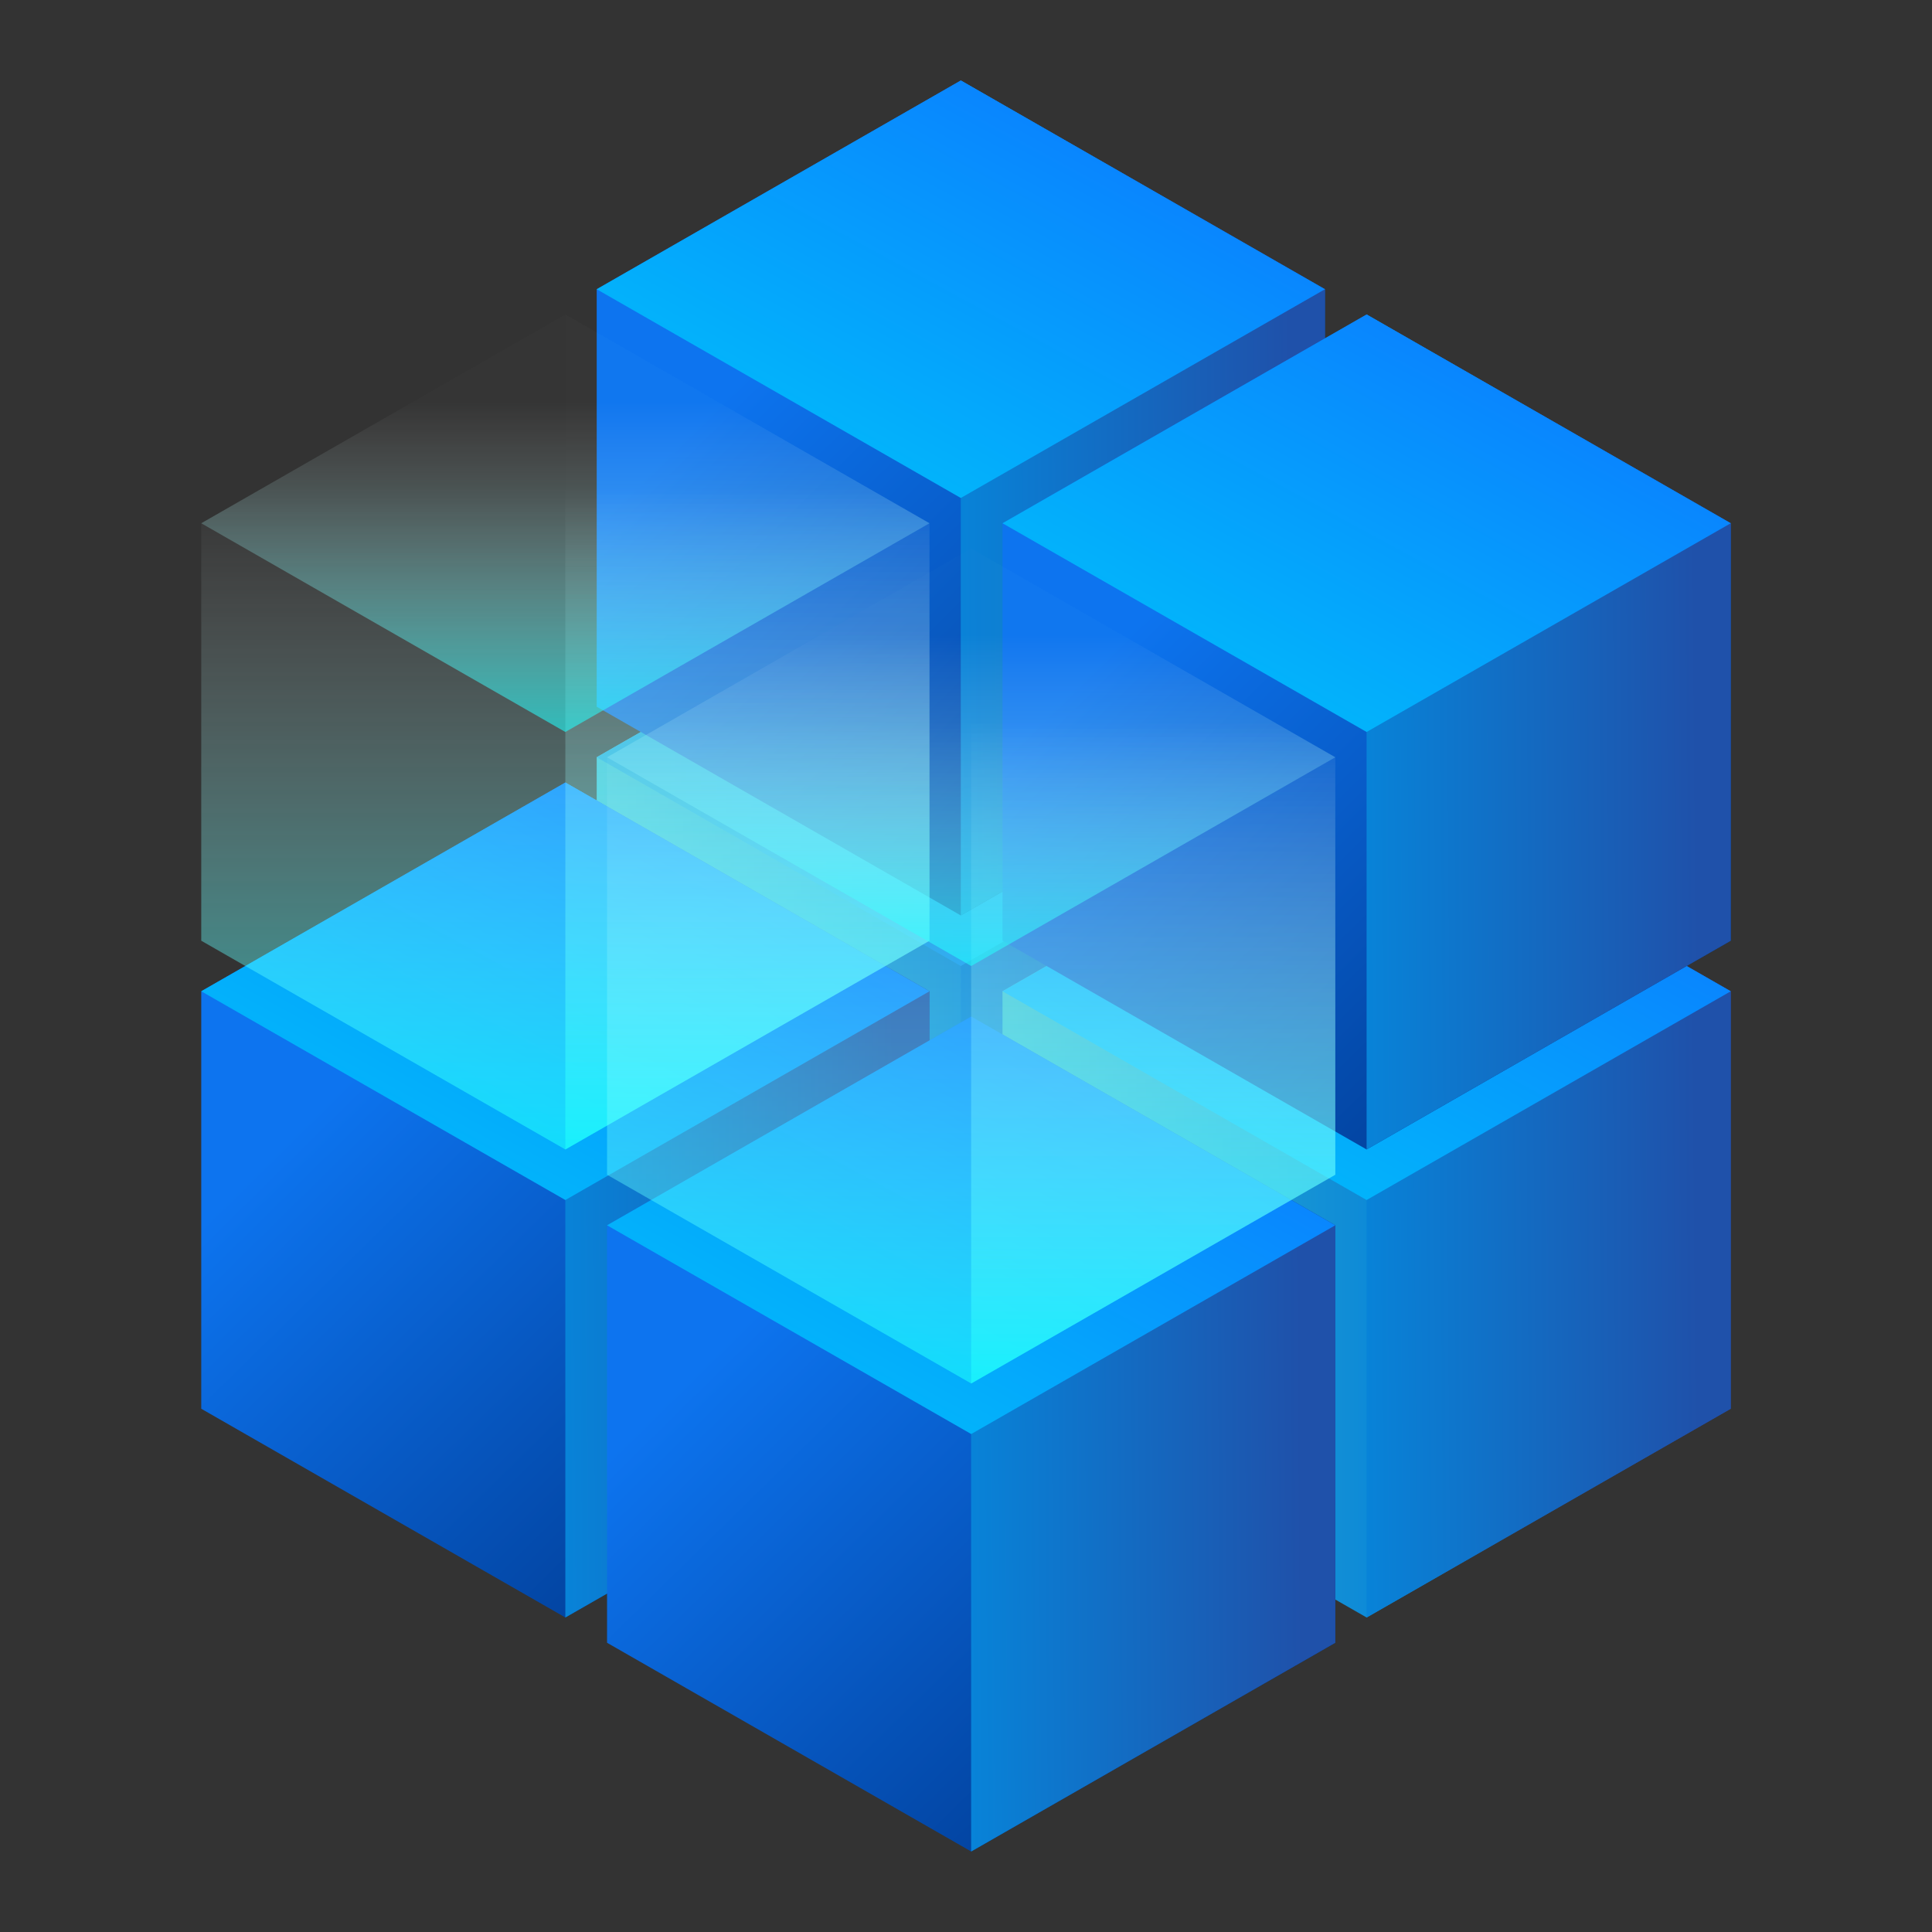 <svg width="48" height="48" viewBox="0 0 48 48" fill="none" xmlns="http://www.w3.org/2000/svg"><rect x="0" y="0" width="48" height="48" fill="#333333" stroke="none"/><path fill-rule="evenodd" clip-rule="evenodd" d="m23.871 13.628 9.047 5.186v10.372l-9.047 5.186-9.046-5.186V18.814l9.046-5.186Z" fill="url(#a)"/><path fill-rule="evenodd" clip-rule="evenodd" d="m23.871 13.628 9.047 5.186v10.372l-9.047 5.186V13.628Z" fill="url(#b)"/><path fill-rule="evenodd" clip-rule="evenodd" d="m23.871 13.628 9.047 5.186L23.87 24l-9.046-5.186 9.046-5.186Z" fill="url(#c)"/><path fill-rule="evenodd" clip-rule="evenodd" d="m14.046 19.442 9.047 5.186V35l-9.047 5.186L5 35V24.628l9.046-5.186Z" fill="url(#d)"/><path fill-rule="evenodd" clip-rule="evenodd" d="m14.046 19.442 9.047 5.186V35l-9.047 5.186V19.442Z" fill="url(#e)"/><path fill-rule="evenodd" clip-rule="evenodd" d="m14.046 19.442 9.047 5.186-9.047 5.186L5 24.628l9.046-5.186Z" fill="url(#f)"/><path fill-rule="evenodd" clip-rule="evenodd" d="M33.953 19.442 43 24.628V35l-9.047 5.186L24.907 35V24.628l9.046-5.186Z" fill="url(#g)"/><path fill-rule="evenodd" clip-rule="evenodd" d="M33.954 19.442 43 24.628V35l-9.046 5.186V19.442Z" fill="url(#h)"/><path fill-rule="evenodd" clip-rule="evenodd" d="M33.953 19.442 43 24.628l-9.047 5.186-9.046-5.186 9.046-5.186Z" fill="url(#i)"/><path fill-rule="evenodd" clip-rule="evenodd" d="m24.129 25.256 9.046 5.186v10.372L24.129 46l-9.047-5.186V30.442l9.047-5.186Z" fill="url(#j)"/><path fill-rule="evenodd" clip-rule="evenodd" d="m24.128 25.256 9.047 5.186v10.372L24.128 46V25.256Z" fill="url(#k)"/><path fill-rule="evenodd" clip-rule="evenodd" d="m24.129 25.256 9.046 5.186-9.046 5.186-9.047-5.186 9.047-5.186Z" fill="url(#l)"/><path fill-rule="evenodd" clip-rule="evenodd" d="m23.871 2 9.047 5.186v10.372l-9.047 5.186-9.046-5.186V7.186L23.871 2Z" fill="url(#m)"/><path fill-rule="evenodd" clip-rule="evenodd" d="m23.871 2 9.047 5.186v10.372l-9.047 5.186V2Z" fill="url(#n)"/><path fill-rule="evenodd" clip-rule="evenodd" d="m23.871 2 9.047 5.186-9.047 5.186-9.046-5.186L23.871 2Z" fill="url(#o)"/><path opacity=".575" fill-rule="evenodd" clip-rule="evenodd" d="M14.046 7.814 23.093 13v10.372l-9.047 5.186L5 23.372V13l9.046-5.186Z" fill="url(#p)"/><path opacity=".575" fill-rule="evenodd" clip-rule="evenodd" d="M14.046 7.814 23.093 13v10.372l-9.047 5.186V7.814Z" fill="url(#q)"/><path opacity=".575" fill-rule="evenodd" clip-rule="evenodd" d="M14.046 7.814 23.093 13l-9.047 5.186L5 13l9.046-5.186Z" fill="url(#r)"/><path fill-rule="evenodd" clip-rule="evenodd" d="M33.953 7.814 43 13v10.372l-9.047 5.186-9.046-5.186V13l9.046-5.186Z" fill="url(#s)"/><path fill-rule="evenodd" clip-rule="evenodd" d="M33.953 7.814 43 13v10.372l-9.047 5.186V7.814Z" fill="url(#t)"/><path fill-rule="evenodd" clip-rule="evenodd" d="M33.953 7.814 43 13l-9.047 5.186L24.907 13l9.046-5.186Z" fill="url(#u)"/><path opacity=".575" fill-rule="evenodd" clip-rule="evenodd" d="m24.129 13.628 9.046 5.186v10.372l-9.046 5.186-9.047-5.186V18.814l9.047-5.186Z" fill="url(#v)"/><path opacity=".575" fill-rule="evenodd" clip-rule="evenodd" d="m24.128 13.628 9.047 5.186v10.372l-9.047 5.186V13.628Z" fill="url(#w)"/><path opacity=".575" fill-rule="evenodd" clip-rule="evenodd" d="m24.129 13.628 9.046 5.186L24.129 24l-9.047-5.186 9.047-5.186Z" fill="url(#x)"/><defs><linearGradient id="a" x1="13.341" y1="32.925" x2="32.148" y2="32.925" gradientUnits="userSpaceOnUse"><stop stop-color="#3BC0CD"/><stop offset=".637" stop-color="#0883D8"/><stop offset=".734" stop-color="#1F51AA"/><stop offset="1" stop-color="#25439E"/></linearGradient><linearGradient id="b" x1="23.871" y1="32.985" x2="32.148" y2="32.924" gradientUnits="userSpaceOnUse"><stop stop-color="#0883D8"/><stop offset="1" stop-color="#1F51AA"/></linearGradient><linearGradient id="c" x1="30.862" y1="14.69" x2="16.476" y2="14.69" gradientUnits="userSpaceOnUse"><stop stop-color="#098BFF"/><stop offset="1" stop-color="#19A2D9"/></linearGradient><linearGradient id="d" x1="24.038" y1="33.401" x2="13.198" y2="22.361" gradientUnits="userSpaceOnUse"><stop stop-color="#013D96"/><stop offset="1" stop-color="#0D74EF"/></linearGradient><linearGradient id="e" x1="14.046" y1="38.799" x2="22.323" y2="38.738" gradientUnits="userSpaceOnUse"><stop stop-color="#0883D8"/><stop offset="1" stop-color="#1F51AA"/></linearGradient><linearGradient id="f" x1="13.992" y1="33.334" x2="21.132" y2="20.173" gradientUnits="userSpaceOnUse"><stop stop-color="#00C2FA"/><stop offset="1" stop-color="#0B78FF"/></linearGradient><linearGradient id="g" x1="23.423" y1="38.739" x2="42.23" y2="38.739" gradientUnits="userSpaceOnUse"><stop stop-color="#3BC0CD"/><stop offset=".637" stop-color="#0883D8"/><stop offset=".734" stop-color="#1F51AA"/><stop offset="1" stop-color="#25439E"/></linearGradient><linearGradient id="h" x1="33.954" y1="38.799" x2="42.23" y2="38.738" gradientUnits="userSpaceOnUse"><stop stop-color="#0883D8"/><stop offset="1" stop-color="#1F51AA"/></linearGradient><linearGradient id="i" x1="33.9" y1="33.334" x2="41.039" y2="20.173" gradientUnits="userSpaceOnUse"><stop stop-color="#00C2FA"/><stop offset="1" stop-color="#0B78FF"/></linearGradient><linearGradient id="j" x1="34.121" y1="39.215" x2="23.281" y2="28.175" gradientUnits="userSpaceOnUse"><stop stop-color="#013D96"/><stop offset="1" stop-color="#0D74EF"/></linearGradient><linearGradient id="k" x1="24.128" y1="44.613" x2="32.405" y2="44.553" gradientUnits="userSpaceOnUse"><stop stop-color="#0883D8"/><stop offset="1" stop-color="#1F51AA"/></linearGradient><linearGradient id="l" x1="24.075" y1="39.148" x2="31.214" y2="25.988" gradientUnits="userSpaceOnUse"><stop stop-color="#00C2FA"/><stop offset="1" stop-color="#0B78FF"/></linearGradient><linearGradient id="m" x1="33.863" y1="15.958" x2="23.023" y2="4.919" gradientUnits="userSpaceOnUse"><stop stop-color="#013D96"/><stop offset="1" stop-color="#0D74EF"/></linearGradient><linearGradient id="n" x1="23.871" y1="21.357" x2="32.148" y2="21.296" gradientUnits="userSpaceOnUse"><stop stop-color="#0883D8"/><stop offset="1" stop-color="#1F51AA"/></linearGradient><linearGradient id="o" x1="23.817" y1="15.891" x2="30.957" y2="2.731" gradientUnits="userSpaceOnUse"><stop stop-color="#00C2FA"/><stop offset="1" stop-color="#0B78FF"/></linearGradient><linearGradient id="p" x1="6.9" y1="12.171" x2="6.9" y2="28.558" gradientUnits="userSpaceOnUse"><stop stop-color="#fff" stop-opacity=".01"/><stop offset="1" stop-color="#1DFFFD"/></linearGradient><linearGradient id="q" x1="14.996" y1="12.171" x2="14.996" y2="28.558" gradientUnits="userSpaceOnUse"><stop stop-color="#fff" stop-opacity=".01"/><stop offset="1" stop-color="#1DFFFD"/></linearGradient><linearGradient id="r" x1="6.9" y1="9.993" x2="6.9" y2="18.186" gradientUnits="userSpaceOnUse"><stop stop-color="#fff" stop-opacity=".01"/><stop offset="1" stop-color="#1DFFFD"/></linearGradient><linearGradient id="s" x1="43.946" y1="21.773" x2="33.106" y2="10.733" gradientUnits="userSpaceOnUse"><stop stop-color="#013D96"/><stop offset="1" stop-color="#0D74EF"/></linearGradient><linearGradient id="t" x1="33.953" y1="27.171" x2="42.23" y2="27.111" gradientUnits="userSpaceOnUse"><stop stop-color="#0883D8"/><stop offset="1" stop-color="#1F51AA"/></linearGradient><linearGradient id="u" x1="33.9" y1="21.706" x2="41.039" y2="8.546" gradientUnits="userSpaceOnUse"><stop stop-color="#00C2FA"/><stop offset="1" stop-color="#0B78FF"/></linearGradient><linearGradient id="v" x1="16.982" y1="17.985" x2="16.982" y2="34.372" gradientUnits="userSpaceOnUse"><stop stop-color="#fff" stop-opacity=".01"/><stop offset="1" stop-color="#1DFFFD"/></linearGradient><linearGradient id="w" x1="25.078" y1="17.985" x2="25.078" y2="34.372" gradientUnits="userSpaceOnUse"><stop stop-color="#fff" stop-opacity=".01"/><stop offset="1" stop-color="#1DFFFD"/></linearGradient><linearGradient id="x" x1="16.982" y1="15.806" x2="16.982" y2="24" gradientUnits="userSpaceOnUse"><stop stop-color="#fff" stop-opacity=".01"/><stop offset="1" stop-color="#1DFFFD"/></linearGradient></defs></svg>
